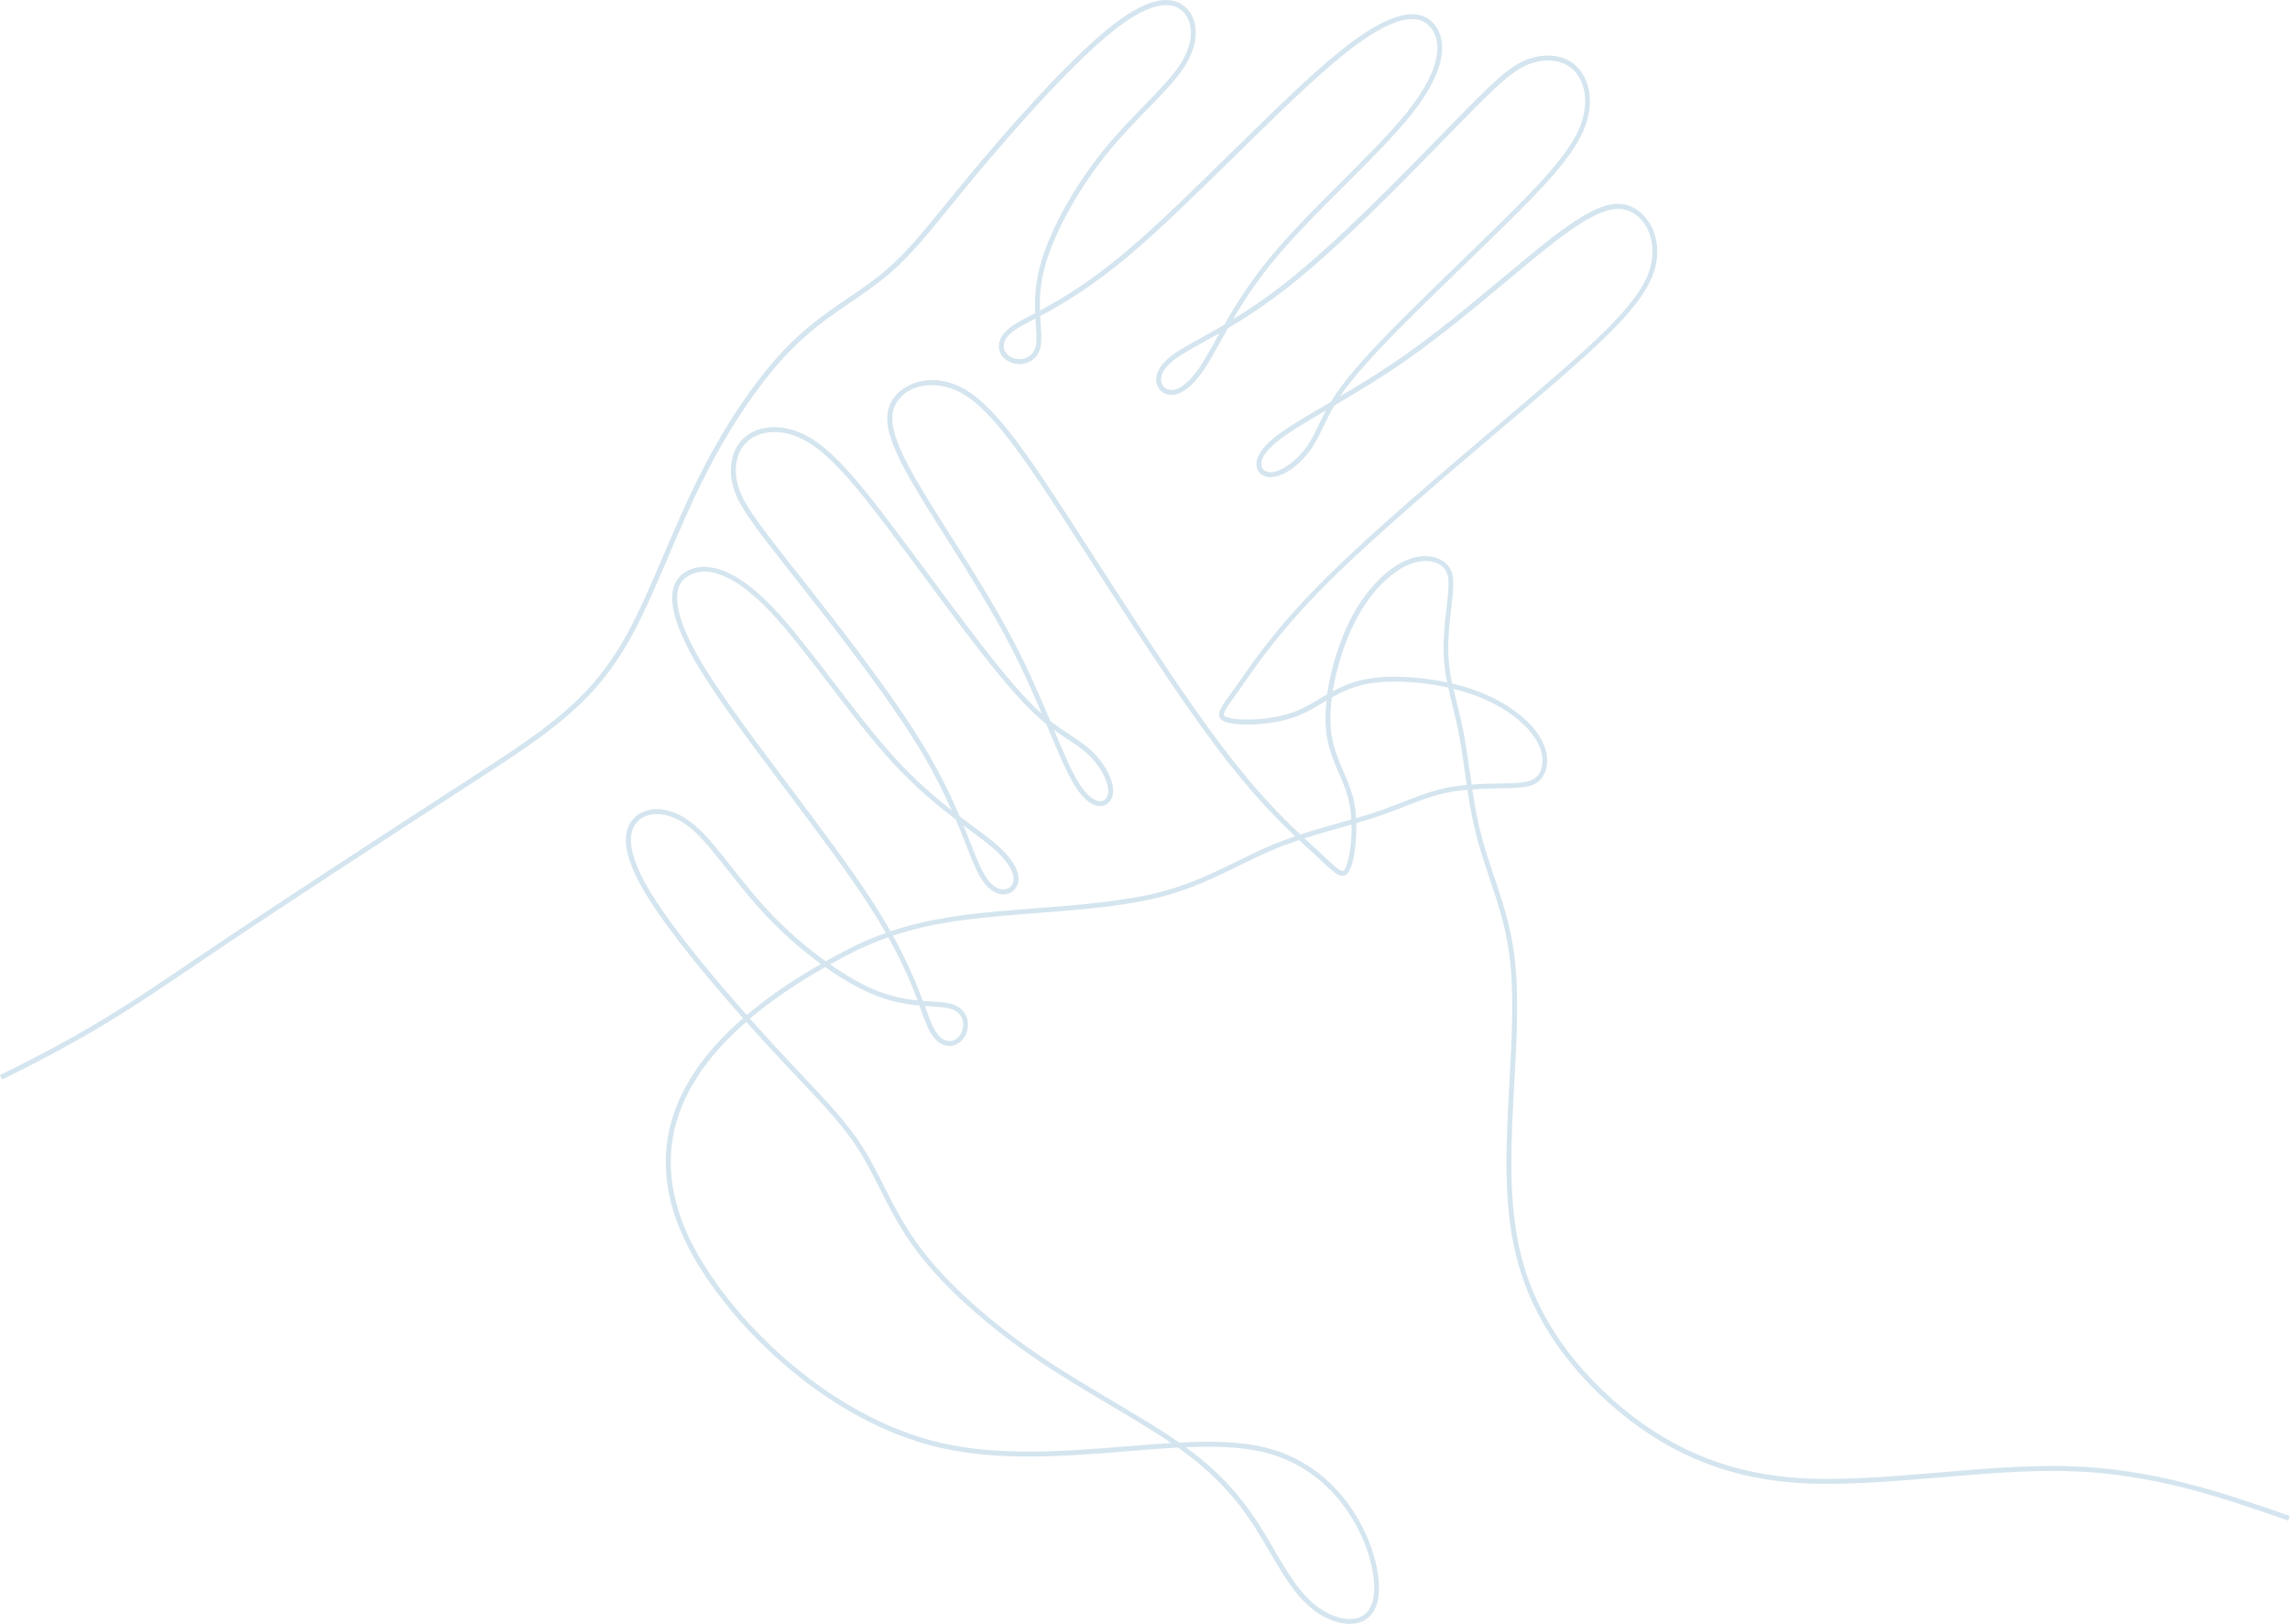 <?xml version="1.0" encoding="UTF-8"?>
<svg id="_レイヤー_2" data-name="レイヤー 2" xmlns="http://www.w3.org/2000/svg" viewBox="0 0 698.35 495.25">
  <defs>
    <style>
      .cls-1 {
        fill: #d4e5ef;
        stroke-width: 0px;
      }
    </style>
  </defs>
  <g id="contents">
    <path class="cls-1" d="M411.65,495.25c-3.16,0-6.81-1.25-10.2-3.62-5.98-4.17-10.01-11.08-14.27-18.39-1.09-1.86-2.21-3.79-3.36-5.65-4.62-7.48-11.02-16.34-23.56-25.37-.35-.25-.7-.5-1.05-.75-5.1.27-10.4.7-15.81,1.14-18.1,1.48-38.61,3.15-57.08-1.18-33.51-7.86-62.48-36-75.22-58.81-8.01-14.35-10.07-28.28-6.12-41.4,3.23-10.74,10.46-21,21.61-30.69-9.53-10.76-22.55-26.2-29.49-37.62-7.08-11.64-8.15-19.69-3.2-23.94,3.65-3.13,10.61-3.51,17.94,2.67,3.61,3.04,7.15,7.54,11.25,12.75,3.46,4.39,7.38,9.37,11.91,14.13,5.14,5.4,10.99,10.46,16.79,14.64,2.21-1.24,4.48-2.47,6.84-3.68,3.85-1.99,7.67-3.62,11.5-4.97-1.52-2.66-3.24-5.51-5.21-8.56-6.61-10.24-16.08-22.83-25.23-35.01-10.28-13.67-19.99-26.59-26.12-36.6-6.93-11.31-9.68-19.75-8.19-25.07.66-2.34,2.12-4.1,4.34-5.25,3.77-1.94,12.1-3.12,25.58,10.83,5.73,5.93,12.11,14.26,18.85,23.08,6.29,8.22,12.79,16.71,18.97,23.46,6.09,6.65,11.98,11.7,17.07,15.69-2.27-5.12-5.15-10.97-9-17.45-10.19-17.12-27.33-38.88-38.68-53.27l-2.35-2.98c-11.26-14.3-15.32-19.81-16.71-25.47-1.52-6.18.11-11.96,4.27-15.08,3.78-2.83,11.19-4.31,19.63.84,7.76,4.74,15.82,14.92,24.09,25.83,3.92,5.17,8.08,10.78,12.1,16.19,4.82,6.49,9.8,13.21,14.26,19.02,8.86,11.54,14.89,18.51,19.95,23.03-2.73-6.43-5.82-13.43-9.58-20.68-5.85-11.28-13.25-22.98-19.79-33.3-3.8-6.01-7.39-11.68-10.17-16.48-7.83-13.54-9.41-20.5-5.84-25.68,3.82-5.53,13.12-8.09,22.07-2.78,9.29,5.51,18.82,19.54,32.3,40.31,2.27,3.5,4.66,7.21,7.14,11.04,12.63,19.59,26.95,41.79,38.59,57.2,10.22,13.53,18.2,21.6,24.09,27.12,4.25-1.4,8.47-2.58,12.38-3.68,1.08-.3,2.13-.6,3.17-.89-.11-1.95-.36-3.89-.77-5.69-.68-2.97-1.81-5.57-3-8.33-1.77-4.1-3.61-8.35-4.03-14.05-.18-2.47-.09-5.26.24-8.21-.39.23-.79.47-1.18.7-2.52,1.51-5.13,3.07-8.11,4.18-7.42,2.77-17.3,2.9-21.12,1.78-.8-.23-1.9-.66-2.25-1.7-.53-1.55.81-3.41,3.48-7.11.51-.71,1.07-1.49,1.67-2.33.47-.67.97-1.38,1.5-2.14,4.73-6.78,11.87-17.03,26.75-31.7,13.8-13.6,33.95-30.72,51.72-45.82,3.48-2.96,6.84-5.82,10.02-8.53,18.67-15.95,31.21-27.12,35.33-36.75,2.94-6.88,1.89-16.08-4.96-19.59-4.92-2.52-11.4,0-23.09,9-4.37,3.36-9.51,7.65-14.95,12.2-9.4,7.85-20.06,16.74-30.53,24.06-7.69,5.37-15.16,9.82-21.88,13.77-1.42,2.39-2.49,4.61-3.46,6.62-1.23,2.56-2.4,4.98-4.02,7.19-3.1,4.24-8.37,8.35-12.44,8.04-1.79-.14-3.21-1.17-3.69-2.68-.47-1.47-.47-4.59,4.83-9.02,3.53-2.95,9.36-6.37,16.12-10.33.52-.3,1.04-.61,1.57-.92.35-.58.72-1.17,1.12-1.78,3.84-5.83,10.09-12.94,20.9-23.76,5.19-5.19,11.2-11.02,17.01-16.65,4.84-4.69,9.84-9.54,14.45-14.1,9.62-9.52,18.56-18.74,22.13-26.81,3.7-8.35,1.53-14.87-1.44-17.91-3.2-3.27-8.52-4.01-13.88-1.91-5.15,2.02-10,6.7-22.53,19.56l-2.63,2.7c-12.82,13.17-32.19,33.07-47.91,45.48-6.97,5.5-13.25,9.55-18.61,12.73-.91,1.6-1.75,3.11-2.53,4.51-1.61,2.9-3,5.41-4.36,7.49-6.15,9.41-10.67,8.67-12.32,7.92-1.46-.67-2.45-2.04-2.65-3.66-.17-1.44.16-4.34,4.31-7.62,2.16-1.7,5.23-3.41,9.13-5.58,2.18-1.21,4.63-2.57,7.31-4.15,3.5-6.12,8.12-13.55,14.83-21.55,5.92-7.06,13.52-14.64,20.86-21.98,7.83-7.81,15.22-15.19,20.29-21.59,8.49-10.7,11.09-19.57,7.33-25-1.2-1.72-2.75-2.7-4.75-2.98-5.04-.73-12.65,3.01-22.62,11.09-9.07,7.34-20.57,18.64-32.75,30.6-10.89,10.69-22.15,21.75-31.48,29.68-12.39,10.53-21.48,15.71-27.86,19.09.05.95.11,1.86.17,2.73.19,2.78.33,4.97-.07,6.77-.46,2.06-1.71,3.67-3.5,4.51-1.91.89-4.25.85-6.13-.11-1.78-.91-2.92-2.52-3.07-4.32-.12-1.53.41-3.86,3.64-6.25,1.52-1.12,3.58-2.2,6.19-3.56.4-.21.81-.43,1.24-.65-.15-3.74-.03-8.12,1.19-13.22,2.56-10.64,10.06-24.59,19.59-36.4,4.18-5.18,8.62-9.74,12.54-13.77,4.57-4.69,8.51-8.74,10.97-12.58,4.7-7.33,3.67-13.42.56-16.21-4.17-3.74-11.55-1.54-21.37,6.36-13.77,11.08-33.23,33.8-40.96,43.05-3.05,3.66-5.82,7.06-8.26,10.06-7.37,9.06-12.7,15.61-19.06,21-3.46,2.93-7.15,5.45-11.05,8.12-5.72,3.91-11.64,7.95-17.57,13.77-9.6,9.44-19.52,23.92-27.93,40.77-3.86,7.75-7.3,15.78-10.62,23.55-3.63,8.49-7.06,16.51-10.64,23.16-7.44,13.84-15.52,21.48-22.44,27.13-7.58,6.19-15.83,11.53-32.27,22.17l-4.11,2.66c-16.46,10.66-47.37,30.76-69.52,45.7-2.13,1.44-4.18,2.83-6.18,4.18-18.12,12.28-31.22,21.15-57.92,34.22l-.66-1.35c26.61-13.02,39.66-21.87,57.74-34.12,2-1.35,4.05-2.74,6.18-4.18,22.16-14.94,53.08-35.06,69.54-45.72l4.11-2.66c16.39-10.61,24.61-15.93,32.13-22.07,6.81-5.55,14.75-13.07,22.06-26.68,3.54-6.59,6.96-14.58,10.58-23.04,3.33-7.79,6.78-15.84,10.66-23.63,8.48-17,18.5-31.62,28.22-41.17,6.02-5.92,11.99-10,17.77-13.94,3.87-2.65,7.53-5.14,10.93-8.02,6.26-5.3,11.55-11.8,18.87-20.8,2.45-3,5.22-6.41,8.28-10.07,7.76-9.29,27.29-32.09,41.17-43.26,10.61-8.54,18.45-10.66,23.31-6.31,3.58,3.21,4.87,10.06-.3,18.14-2.54,3.97-6.54,8.07-11.16,12.82-3.9,4-8.32,8.54-12.45,13.66-9.25,11.47-16.83,25.52-19.3,35.8-1.11,4.6-1.28,8.61-1.18,12.09,6.28-3.36,15.09-8.49,26.95-18.57,9.29-7.9,20.53-18.93,31.4-29.61,12.21-11.98,23.74-23.3,32.86-30.69,10.31-8.35,18.31-12.19,23.77-11.41,2.4.34,4.35,1.56,5.77,3.61,2.42,3.48,4.67,11.59-7.39,26.78-5.13,6.46-12.55,13.87-20.41,21.71-7.32,7.31-14.89,14.87-20.77,21.88-5.8,6.91-10.03,13.41-13.32,18.98,4.78-2.92,10.2-6.54,16.12-11.21,15.64-12.35,34.97-32.21,47.76-45.35l2.63-2.7c12.71-13.03,17.63-17.79,23.06-19.91,5.93-2.32,11.87-1.46,15.5,2.26,3.3,3.38,5.74,10.53,1.74,19.57-3.68,8.31-12.72,17.64-22.45,27.27-4.61,4.56-9.62,9.42-14.46,14.11-5.81,5.63-11.81,11.45-16.99,16.63-10.28,10.29-16.4,17.18-20.22,22.79,6.01-3.55,12.55-7.54,19.24-12.21,10.42-7.28,21.05-16.16,30.43-23.98,5.46-4.55,10.61-8.86,15-12.24,12.4-9.54,19.09-12.02,24.69-9.15,5.99,3.06,9.74,11.95,5.65,21.51-4.24,9.93-16.9,21.21-35.73,37.3-3.18,2.71-6.54,5.57-10.02,8.53-17.76,15.09-37.89,32.19-51.64,45.75-14.78,14.57-21.88,24.75-26.58,31.49-.53.76-1.03,1.48-1.51,2.15-.6.85-1.16,1.63-1.68,2.34-1.99,2.75-3.56,4.93-3.28,5.75.12.35.75.6,1.25.75,3.54,1.04,13.16.88,20.18-1.74,2.85-1.06,5.29-2.52,7.87-4.06.72-.43,1.45-.87,2.18-1.29,1.06-7.48,3.56-15.77,6.95-22.53,4.35-8.66,10.7-15.5,16.99-18.28,5.92-2.62,10.47-1.03,12.56,1.13,2.35,2.42,2.17,5.8,1.59,11.06l-.21,1.85c-.58,5.08-1.3,11.41-.72,17.43.19,2.03.53,4.01.96,6.04,2.21.52,4.36,1.14,6.4,1.85,9.16,3.18,16.76,8.58,20.35,14.45,3.38,5.53,2.4,10.24.53,12.6-2.1,2.65-5.46,2.91-10.76,3.03l-1.86.04c-2.6.05-5.52.1-8.54.32.76,4.88,1.69,10,3.02,14.95,1.01,3.76,2.24,7.41,3.54,11.27,2.43,7.24,4.95,14.72,6.17,23.49,1.62,11.77.88,25.59.09,40.23-.11,2.01-.22,4.04-.32,6.07-.87,17.03-1.28,33.58,3.15,48.88,4.38,15.13,13.51,28.99,27.13,41.18,16.04,14.35,34.05,22.14,55.08,23.82,13.38,1.07,29.25-.28,44.6-1.57,12.94-1.09,26.32-2.21,38.4-1.95,26.54.6,47.86,8.03,68.48,15.21l-.49,1.42c-20.51-7.14-41.71-14.53-68.02-15.12-11.99-.27-25.33.86-38.24,1.95-15.41,1.3-31.35,2.65-44.85,1.57-21.37-1.7-39.67-9.62-55.96-24.2-13.84-12.38-23.11-26.47-27.57-41.88-4.49-15.53-4.08-32.22-3.2-49.38.1-2.03.21-4.06.32-6.07.79-14.56,1.53-28.32-.08-39.95-1.19-8.64-3.69-16.05-6.1-23.22-1.31-3.88-2.54-7.56-3.56-11.36-1.36-5.06-2.3-10.26-3.07-15.22-2.45.22-4.93.57-7.33,1.12-3.84.88-7.4,2.27-11.52,3.88-3.03,1.18-6.17,2.41-9.82,3.59-1.65.53-3.39,1.05-5.2,1.58.18,5.81-.73,11.46-1.87,14.03-.34.76-.91,1.79-1.98,2.01-1.61.32-3.27-1.25-6.59-4.38-.64-.6-1.33-1.26-2.1-1.96-.6-.56-1.24-1.14-1.93-1.77-.93-.85-1.93-1.76-3-2.76-2.51.84-5.03,1.76-7.48,2.78-3.6,1.49-7.05,3.19-10.71,4.98-6.85,3.36-13.94,6.84-22.48,9.19-11.46,3.16-25.27,4.23-39.88,5.36-2.01.16-4.02.31-6.05.48-13.06,1.05-25.18,2.34-37.25,6.35,4.7,8.47,7.3,14.97,9.14,19.91.95.08,1.86.14,2.73.19,2.78.18,4.97.32,6.7.95,1.99.73,3.41,2.17,4.01,4.06.64,2,.29,4.33-.92,6.07-1.13,1.64-2.86,2.57-4.68,2.48-1.54-.08-3.77-.91-5.71-4.42-.91-1.65-1.71-3.83-2.72-6.6-.16-.42-.32-.86-.48-1.32-3.73-.35-8.05-1.03-12.95-2.92-4.84-1.86-10.27-4.92-15.75-8.8-8.9,5.06-16.56,10.3-22.96,15.71,2.75,3.08,5.15,5.73,6.97,7.71,3.23,3.51,6.24,6.7,8.9,9.52,8.02,8.49,13.81,14.63,18.31,21.64,2.45,3.81,4.47,7.8,6.6,12.02,3.12,6.18,6.36,12.58,11.35,19.22,8.1,10.76,21.15,22.49,36.76,33.03,7.17,4.84,14.69,9.3,21.95,13.62,7.31,4.34,14.24,8.45,20.08,12.52,9.63-.48,18.54-.35,26.05,1.47,25.21,6.1,35.15,31.27,34.87,43.38-.14,5.96-2.66,8.47-4.76,9.54-1.21.61-2.63.91-4.17.91ZM361.63,441.35c12.42,9.06,18.83,17.94,23.47,25.44,1.16,1.88,2.29,3.82,3.38,5.69,4.18,7.16,8.12,13.93,13.83,17.91,4.59,3.2,9.62,4.22,12.83,2.6,2.48-1.26,3.84-4.1,3.94-8.23.27-11.7-9.34-35.99-33.73-41.89-6.85-1.66-14.94-1.88-23.72-1.51ZM227.59,311.64c-10.93,9.5-18.01,19.54-21.16,30-3.83,12.72-1.81,26.26,5.99,40.24,12.58,22.53,41.18,50.32,74.25,58.08,18.24,4.28,38.63,2.61,56.61,1.15,4.74-.39,9.4-.77,13.92-1.04-5.45-3.69-11.76-7.44-18.39-11.37-7.28-4.32-14.81-8.79-22.03-13.66-15.74-10.63-28.92-22.48-37.12-33.37-5.08-6.75-8.34-13.2-11.49-19.44-2.12-4.19-4.11-8.14-6.52-11.89-4.43-6.89-10.18-12.99-18.14-21.42-2.66-2.82-5.68-6.02-8.91-9.53-1.83-1.99-4.25-4.65-7.01-7.75ZM282.04,306.8c.08.22.16.45.24.66.99,2.7,1.77,4.84,2.63,6.39,1.25,2.27,2.84,3.57,4.48,3.65,1.3.07,2.54-.62,3.37-1.83.94-1.36,1.22-3.19.72-4.76-.32-1.02-1.12-2.38-3.1-3.11-1.53-.56-3.62-.69-6.28-.86-.66-.04-1.35-.09-2.06-.14ZM200.35,248.26c-2.23,0-4.11.7-5.46,1.85-4.25,3.64-3.04,11.25,3.5,22.02,6.89,11.34,19.85,26.71,29.34,37.42,6.34-5.37,13.88-10.56,22.61-15.56-5.65-4.12-11.32-9.07-16.42-14.43-4.58-4.82-8.53-9.82-12.01-14.24-4.05-5.14-7.55-9.58-11.04-12.53-3.83-3.24-7.51-4.53-10.54-4.53ZM253.16,294.12c5.21,3.63,10.33,6.5,14.82,8.23,4.41,1.7,8.37,2.39,11.83,2.75-1.82-4.85-4.4-11.15-8.92-19.27-3.85,1.35-7.69,2.98-11.56,4.98-2.12,1.09-4.17,2.2-6.17,3.31ZM214.77,174.33c-1.57,0-3.03.34-4.36,1.02-1.87.96-3.04,2.37-3.58,4.32-1.37,4.9,1.33,12.93,8.03,23.88,6.09,9.95,15.78,22.84,26.04,36.48,9.17,12.2,18.66,24.81,25.3,35.1,2.05,3.17,3.83,6.12,5.39,8.88,12.29-4.12,24.61-5.44,37.87-6.51,2.02-.16,4.04-.32,6.05-.48,14.55-1.13,28.28-2.2,39.6-5.31,8.41-2.32,15.43-5.76,22.22-9.09,3.68-1.81,7.16-3.51,10.8-5.02,2.24-.93,4.53-1.78,6.82-2.56-5.87-5.54-13.72-13.57-23.67-26.75-11.67-15.46-26.01-37.69-38.66-57.29-2.47-3.83-4.86-7.54-7.13-11.04-13.37-20.6-22.8-34.5-31.8-39.84-6.43-3.81-15.7-3.98-20.07,2.34-3.14,4.55-1.49,11.3,5.9,24.07,2.76,4.77,6.34,10.44,10.14,16.43,6.55,10.35,13.97,22.07,19.85,33.41,4.32,8.33,7.75,16.32,10.78,23.49,2.19,1.73,4.25,3.07,6.11,4.29,2.38,1.56,4.62,3.03,6.6,4.93,3.79,3.63,7.19,9.4,6.34,13.39-.37,1.76-1.58,3.03-3.14,3.31-1.52.27-4.61-.14-8.31-5.97-2.46-3.89-5.09-10.12-8.12-17.33-.23-.55-.47-1.11-.71-1.68-.53-.42-1.07-.87-1.62-1.34-5.28-4.57-11.5-11.7-20.82-23.83-4.47-5.82-9.45-12.54-14.27-19.04-4.02-5.42-8.17-11.01-12.09-16.18-8.18-10.79-16.14-20.85-23.68-25.45-7.8-4.76-14.54-3.47-17.95-.92-3.67,2.75-5.09,7.92-3.71,13.51,1.32,5.37,5.33,10.79,16.44,24.9l2.35,2.98c11.37,14.43,28.55,36.23,38.79,53.43,4.54,7.63,7.73,14.39,10.18,20.11,1.47,1.11,2.85,2.14,4.14,3.09,2.67,1.97,4.97,3.68,6.85,5.3,8.53,7.34,7.2,11.71,6.23,13.25-.84,1.35-2.3,2.15-3.91,2.15-.02,0-.04,0-.06,0-1.45-.02-4.28-.72-6.99-5.28-1.4-2.36-2.7-5.63-4.33-9.78-.92-2.32-1.94-4.92-3.16-7.79-5.6-4.27-12.36-9.83-19.42-17.53-6.22-6.79-12.75-15.32-19.05-23.56-6.72-8.78-13.07-17.08-18.74-22.95-7.35-7.6-14.07-11.56-19.46-11.56ZM293.81,251.72c.8,1.96,1.52,3.78,2.18,5.46,1.61,4.08,2.88,7.3,4.22,9.56,2.33,3.92,4.58,4.53,5.72,4.54.01,0,.03,0,.04,0,1.09,0,2.07-.54,2.64-1.44,1.58-2.53-.64-6.76-5.94-11.32-1.84-1.59-4.13-3.28-6.77-5.24-.67-.5-1.37-1.02-2.1-1.56ZM397.81,255.67c.84.78,1.64,1.51,2.39,2.19.69.63,1.33,1.22,1.94,1.77.76.71,1.46,1.37,2.11,1.98,2.46,2.33,4.41,4.18,5.26,4,.36-.07.69-.66.91-1.15,1.03-2.32,1.87-7.57,1.75-13-.92.26-1.87.53-2.82.8-3.65,1.03-7.57,2.13-11.53,3.41ZM406.16,212.7c-.42,3.26-.56,6.34-.36,9.04.4,5.45,2.18,9.58,3.91,13.57,1.17,2.7,2.37,5.49,3.08,8.59.41,1.79.66,3.69.79,5.6,1.67-.49,3.28-.97,4.81-1.46,3.61-1.17,6.72-2.38,9.74-3.56,4-1.56,7.78-3.04,11.73-3.95,2.45-.56,4.97-.92,7.44-1.15-.25-1.64-.48-3.25-.7-4.81-.5-3.47-.97-6.75-1.52-9.75-.69-3.74-1.48-6.98-2.25-10.12-.42-1.7-.82-3.35-1.18-5-8.86-1.98-18.51-2.43-25.34-1.01-4.03.84-7.22,2.36-10.14,4.01ZM321.43,222.62c2.88,6.85,5.39,12.74,7.71,16.39,2.32,3.66,4.85,5.64,6.78,5.3.97-.17,1.69-.98,1.94-2.14.62-2.95-1.97-8.22-5.91-11.99-1.88-1.8-3.97-3.17-6.39-4.76-1.29-.85-2.67-1.75-4.13-2.8ZM443.26,210.09c.31,1.37.66,2.78,1.02,4.26.78,3.16,1.58,6.43,2.27,10.21.56,3.03,1.03,6.32,1.53,9.8.23,1.59.46,3.23.72,4.9,3.1-.23,6.09-.28,8.74-.33l1.85-.04c5.51-.12,8.06-.49,9.62-2.46,1.57-1.98,2.34-6.02-.63-10.89-3.41-5.58-10.73-10.75-19.57-13.81-1.78-.62-3.64-1.16-5.55-1.64ZM434.7,171.08c-1.57,0-3.37.36-5.37,1.24-5.98,2.65-12.06,9.23-16.26,17.59-3.16,6.29-5.52,13.92-6.64,20.93,2.75-1.49,5.79-2.83,9.57-3.61,6.85-1.42,16.43-1.02,25.3.88-.37-1.85-.67-3.68-.85-5.54-.59-6.18.14-12.59.73-17.74l.21-1.85c.6-5.48.57-8.05-1.18-9.86-1.08-1.12-2.99-2.04-5.51-2.04ZM404.37,125.16c-6.41,3.76-11.92,7.01-15.24,9.79-3.33,2.78-4.96,5.55-4.37,7.42.3.94,1.19,1.55,2.38,1.64,2.99.24,7.89-3.03,11.11-7.43,1.54-2.1,2.63-4.35,3.88-6.96.67-1.39,1.39-2.88,2.23-4.46ZM371.9,101.6c-1.84,1.05-3.55,2-5.12,2.88-3.83,2.13-6.86,3.81-8.93,5.44-3.58,2.82-3.89,5.13-3.75,6.26.13,1.1.8,2.02,1.78,2.47,2.71,1.24,6.62-1.52,10.44-7.37,1.33-2.04,2.71-4.52,4.3-7.39.41-.73.83-1.5,1.27-2.29ZM315.75,97.14c-.21.11-.42.22-.62.33-2.55,1.34-4.57,2.39-5.99,3.44-2.09,1.54-3.17,3.29-3.03,4.92.1,1.27.95,2.43,2.26,3.1,1.47.76,3.32.79,4.81.09.97-.45,2.22-1.43,2.68-3.48.35-1.58.21-3.68.03-6.34-.04-.66-.09-1.35-.13-2.06Z"/>
  </g>
</svg>